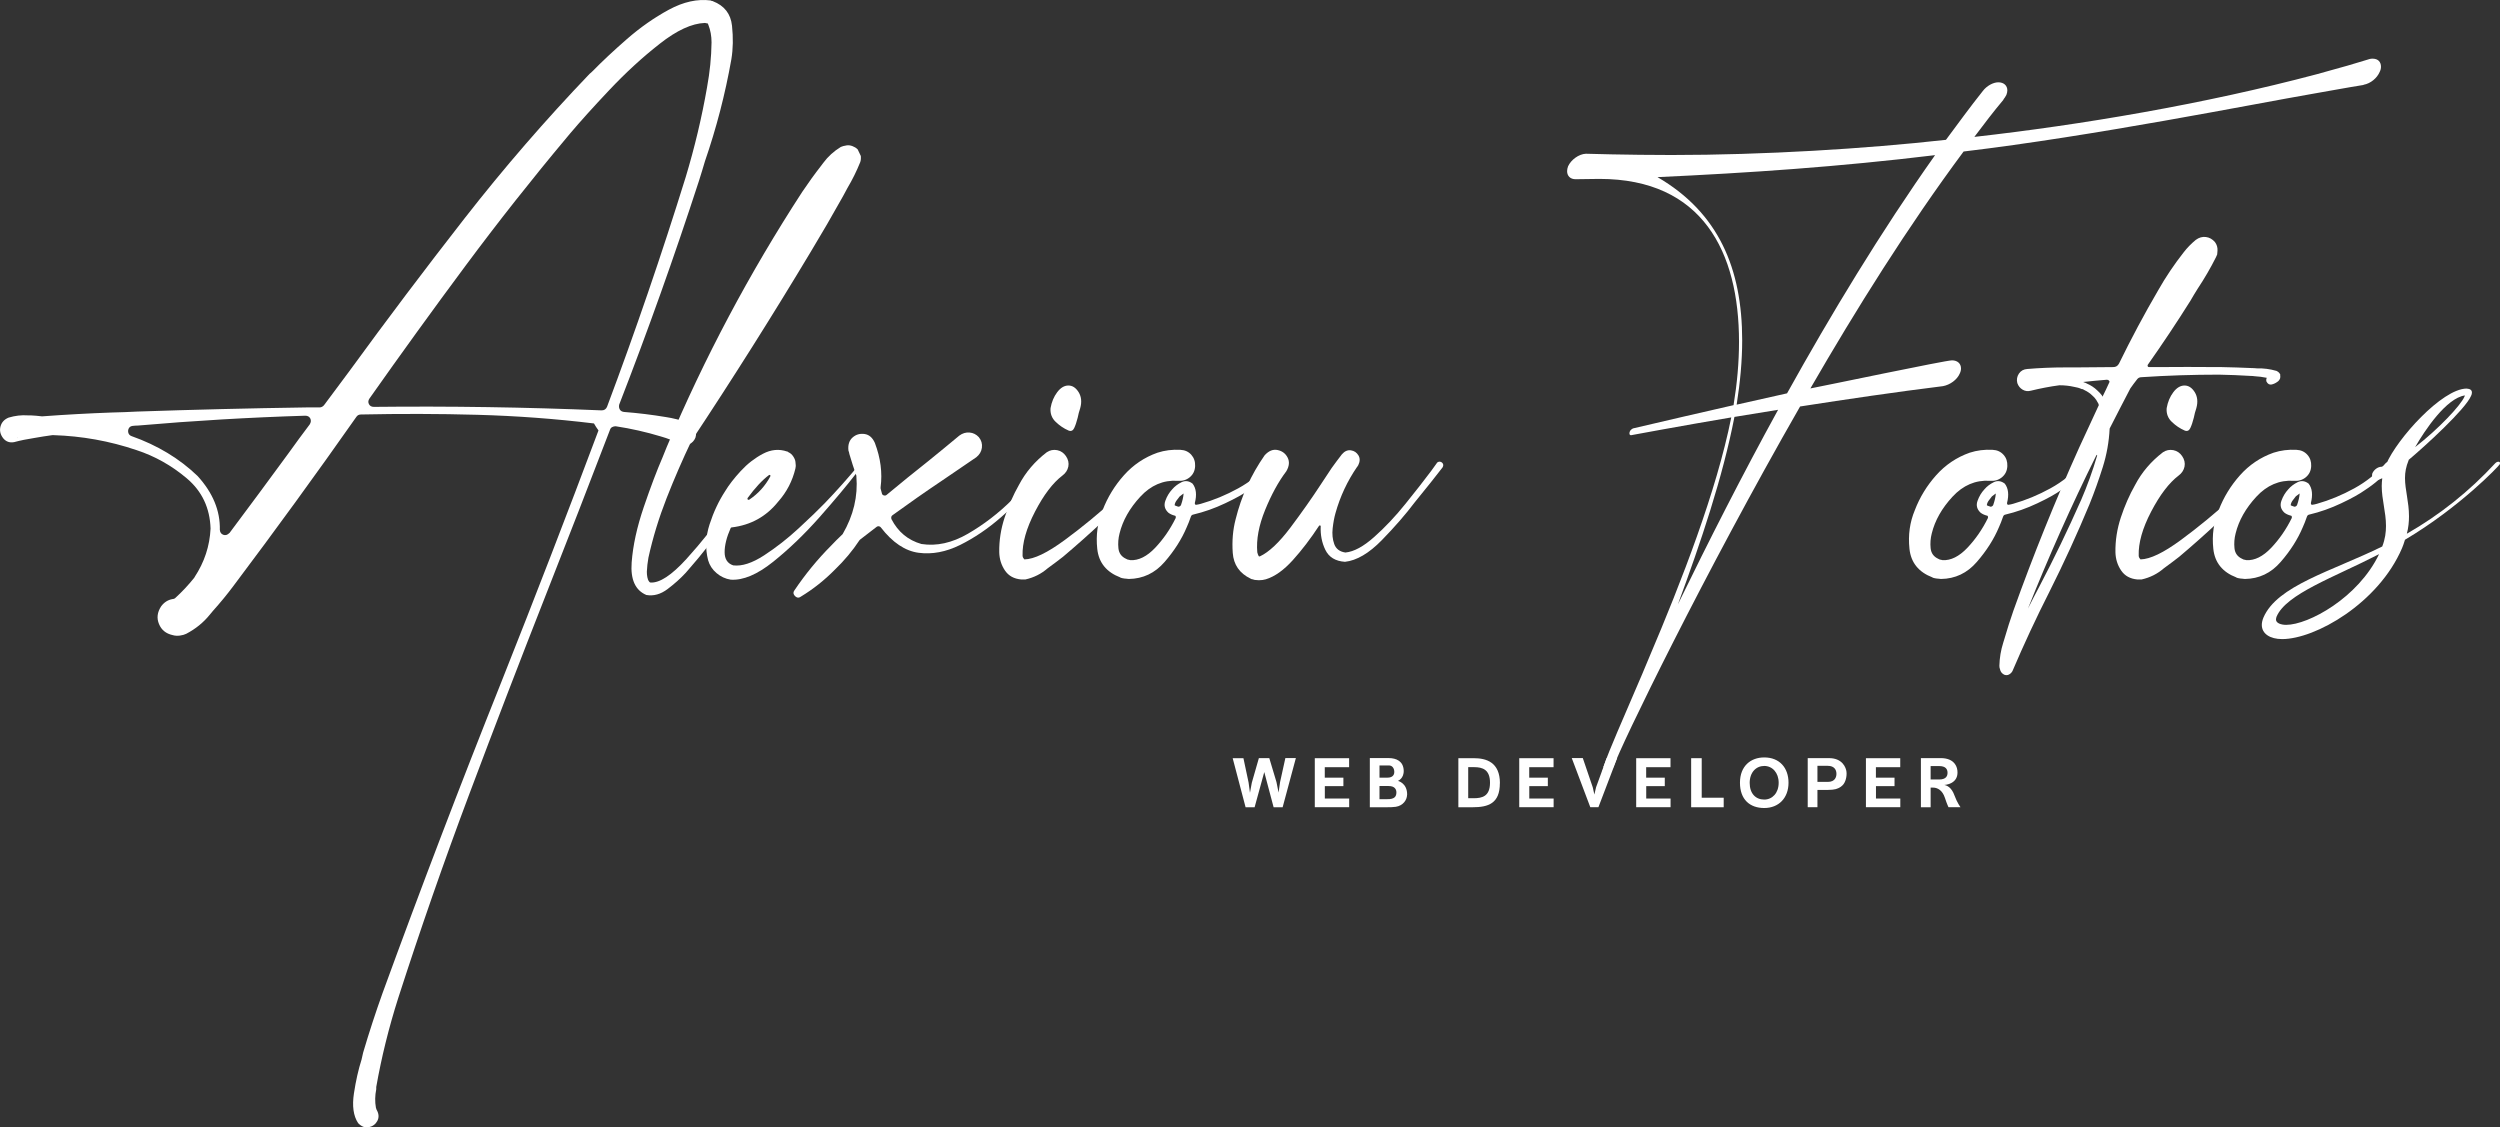 <?xml version="1.0" encoding="UTF-8"?>
<svg id="Layer_2" data-name="Layer 2" xmlns="http://www.w3.org/2000/svg" viewBox="0 0 393.37 177.4">
  <rect x="0" y="0" width="393.37" height="177.4" fill="#333333" stroke="none"/>
  <defs>
    <style>
      .cls-1 {
        fill: #fff;
      }
    </style>
  </defs>
  <g id="Layer_2-2" data-name="Layer 2">
    <g id="Layer_1-2" data-name="Layer 1-2">
      <path class="cls-1" d="m393.37,72.88s0,.08-.04.17c-.13.29-6.32,6.78-14.91,11.88-.17.55-.3.93-.46,1.31-3.71,8.68-13.65,14.32-18.87,14.32-1.9,0-3.2-.84-3.2-2.23,0-.34.08-.72.25-1.14,2.15-5.05,10.74-7.29,18.7-11.2.46-1.18.59-2.23.59-3.24,0-2.19-.67-4.13-.67-6.28,0-.38.04-.8.08-1.22-.29.13-.63.29-.93.29-.42,0-.67-.29-.67-.67,0-.13,0-.25.04-.38.25-.59.88-1.05,1.47-1.05.17,0,.38-.08.59-.17l.13-.25c1.68-3.96,8.76-11.84,12.64-11.88.59.04.84.25.84.63,0,.17-.04.34-.13.51-.88,2.11-7.2,7.88-9.81,10.07l-.04.13c-.38.93-.55,1.81-.55,2.74,0,1.85.63,3.75.63,6.02,0,.84-.08,1.77-.34,2.74,5.22-2.99,9.86-6.7,13.9-11.08.17-.17.34-.25.51-.25s.25.08.25.25v-.02Zm-19.04,14.32c-6.99,3.62-14.62,6.23-16.13,9.86-.04.17-.08.29-.08.42,0,.59.84.84,1.6.84,3.5,0,11.33-4.25,14.62-11.12h-.01Zm5.69-16.85c3.75-2.91,7.16-6.57,7.75-7.92.04-.08.08-.17.08-.21-2.91.42-6.28,5.43-7.83,8.13Z"/>
      <g>
        <g>
          <path class="cls-1" d="m112.17.19c1.81.7,2.81,1.99,3.01,3.86.2,1.87.17,3.63-.1,5.27-.97,5.49-2.36,10.84-4.16,16.06-.3,1.04-.62,2.07-.95,3.11-3.85,11.84-8.03,23.57-12.54,35.17-.07.3-.03.56.1.78s.35.34.65.38c2.21.17,4.4.44,6.57.8,1.14.17,2.32.47,3.56.9.47.2.81.52,1.03.95.22.44.24.9.08,1.41-.2.47-.51.8-.93,1s-.88.22-1.38.05c-.03,0-.07-.02-.1-.05-.94-.5-1.94-.9-3.01-1.2-2.31-.7-4.68-1.24-7.12-1.61-.2,0-.39.04-.55.13-.17.08-.28.23-.35.43-3.28,8.56-6.59,17.09-9.94,25.59-4.15,10.54-8.21,21.11-12.19,31.71s-7.71,21.31-11.19,32.11c-1.47,4.62-2.63,9.28-3.46,14v.35c-.2,1-.22,1.97-.05,2.91.03.1.07.2.1.3.37.64.41,1.22.13,1.76-.28.53-.73.87-1.33,1s-1.17-.08-1.71-.65c-.74-1.14-.95-2.69-.65-4.67.3-1.97.7-3.75,1.2-5.32.1-.4.18-.77.25-1.1.94-3.18,1.96-6.31,3.06-9.38,5.95-16.32,12.19-32.67,18.72-49.02,5.25-13.21,10.34-26.38,15.25-39.49-.17-.23-.29-.42-.38-.55-.08-.13-.19-.32-.33-.55-6.09-.74-12.19-1.19-18.31-1.36-6.12-.17-12.24-.18-18.36-.05-.3,0-.54.12-.7.35-6.32,9-12.78,17.88-19.37,26.64-1,1.34-2.07,2.64-3.21,3.91-.17.2-.33.4-.5.6-1,1.24-2.24,2.24-3.71,3.01-.27.13-.6.23-1,.28-.4.05-.79.03-1.15-.08-1.04-.23-1.75-.81-2.13-1.73-.39-.92-.28-1.85.33-2.79.47-.64,1.07-1.02,1.81-1.15.17,0,.3-.05.4-.15,1.07-.97,2.07-2.04,3.01-3.21.03-.03.05-.07.05-.1,1.54-2.34,2.38-4.88,2.51-7.63-.1-3.24-1.35-5.88-3.74-7.9-2.39-2.02-5.03-3.5-7.9-4.44-4.25-1.44-8.61-2.22-13.1-2.36h-.15c-.97.13-1.92.28-2.86.45-1.1.17-2.16.38-3.16.65-.7.13-1.27-.07-1.71-.6-.47-.6-.61-1.23-.43-1.88.18-.65.61-1.11,1.28-1.38,1-.3,2.01-.42,3.01-.35h.45c.6.03,1.19.08,1.76.15h.1c3.65-.27,7.28-.47,10.89-.6,1.37-.03,2.71-.08,4.01-.15,8.86-.3,17.73-.52,26.59-.65h2.16c.27-.03.48-.15.65-.35,1.3-1.77,2.63-3.54,3.96-5.32,5.92-8.13,11.97-16.15,18.14-24.06,6.17-7.91,12.74-15.5,19.69-22.76.17-.13.33-.28.5-.45,1.47-1.5,3.26-3.18,5.37-5.02,2.11-1.84,4.31-3.38,6.6-4.62,2.29-1.24,4.47-1.72,6.55-1.46.07.03.13.06.2.08s.13.03.2.03h-.02ZM2.78,68.88s0,.05-.03.05c-.02,0,0,0,.03,0,.03-.03.07-.07.1-.1v.05s-.1,0-.1,0Zm33.32,15c3.11-4.15,6.2-8.33,9.28-12.54,1.1-1.54,2.22-3.06,3.36-4.57.2-.33.23-.64.08-.93-.15-.28-.41-.43-.78-.43-8.8.27-17.58.79-26.34,1.55-.27,0-.54.02-.8.05-.3.03-.51.16-.63.38-.12.22-.14.45-.08.7.07.25.23.43.5.53,4.08,1.44,7.54,3.53,10.39,6.27,2.41,2.64,3.58,5.47,3.51,8.48.03.4.22.66.55.78.33.12.65.03.95-.28h0Zm-9.03,10.59v.05-.05ZM111.26,13.69c.43-2.34.67-4.68.7-7.02,0-1-.17-1.92-.5-2.76-.03-.1-.08-.18-.15-.25h-.2c-.07-.03-.13-.05-.2-.05-2.04.07-4.42,1.16-7.12,3.29-2.71,2.12-5.34,4.54-7.9,7.25s-4.62,5-6.2,6.87c-.17.2-.33.4-.5.6-5.52,6.59-10.84,13.33-15.96,20.22s-10.15,13.85-15.1,20.87c-.2.3-.23.59-.08.88.15.29.41.43.78.43,11.94-.13,23.88.05,35.83.55.4,0,.69-.18.85-.55,4.48-11.94,8.61-24,12.39-36.18,1.4-4.65,2.53-9.37,3.36-14.15Zm-52.08,160.76v.05-.05Z"/>
          <path class="cls-1" d="m135.45,24.58c.03.37,0,.69-.1.95-.57,1.41-1.24,2.76-2.01,4.06-.23.43-.47.87-.7,1.3-1.64,2.94-3.33,5.85-5.07,8.73-6.02,10.04-12.28,19.95-18.77,29.75-1.4,2.94-2.71,5.95-3.91,9.01-1.2,3.06-2.16,6.18-2.86,9.36-.13.74-.22,1.47-.25,2.21,0,.3.02.59.08.88.05.28.14.51.28.68.03.07.1.12.2.15,1.44.1,3.33-1.14,5.67-3.71,2.34-2.58,4.58-5.39,6.72-8.45s3.63-5.28,4.47-6.65c.13-.17.29-.23.48-.2.18.03.32.12.4.25s.08.3-.02.5c-1.84,2.81-3.71,5.6-5.62,8.38s-3.98,5.44-6.22,7.98c-.1.13-.22.27-.35.4-.8.87-1.75,1.71-2.83,2.53-1.09.82-2.2,1.13-3.34.93-1.74-.74-2.51-2.44-2.31-5.12s.84-5.59,1.91-8.73c1.07-3.14,2.06-5.75,2.96-7.83.27-.67.48-1.2.65-1.61,5.92-14.02,13.03-27.4,21.32-40.14.94-1.4,1.94-2.79,3.01-4.16.1-.13.2-.27.3-.4.74-1,1.66-1.84,2.76-2.51.2-.1.52-.18.95-.25.27-.03.56,0,.88.12s.58.28.78.48l.05.05c.33.67.5,1.02.5,1.05h-.01Z"/>
          <path class="cls-1" d="m135.55,73.1s.06.08.08.15,0,.13-.08.2c-.23.3-.5.64-.8,1-1.47,1.91-3.4,4.21-5.77,6.9-2.38,2.69-4.82,5.04-7.33,7.05s-4.73,2.94-6.67,2.81c-.84-.13-1.58-.48-2.23-1.03s-1.1-1.23-1.33-2.03c-.47-1.84-.39-3.72.23-5.64s1.43-3.65,2.43-5.19c.6-1,1.43-2.07,2.48-3.21s2.22-2.04,3.49-2.71,2.54-.79,3.81-.35c.03,0,.07,0,.1.03.03.02.07.04.1.08.3.13.55.35.75.65s.32.59.35.85c.07.44.07.77,0,1v.05c-.47,1.97-1.37,3.71-2.71,5.22-1.87,2.34-4.31,3.7-7.33,4.06-.07,0-.12.03-.15.1-.64,1.44-.95,2.7-.95,3.79s.45,1.78,1.35,2.08c1.37.17,2.99-.36,4.87-1.58,1.87-1.22,3.69-2.64,5.44-4.26,1.76-1.62,3.12-2.94,4.09-3.94,1.87-1.94,3.66-3.95,5.37-6.02.07-.07.13-.11.2-.12.07-.02.13,0,.2.08v-.02Zm-14.35,1.86s.04-.08.03-.13c-.02-.05-.05-.08-.1-.1s-.09,0-.13.02c-1.07.8-2.19,2.01-3.36,3.61-.03.07-.04.12-.02.18.02.05.05.08.1.1.05.02.11,0,.18-.02,1.4-.94,2.51-2.16,3.31-3.66h-.01Z"/>
          <path class="cls-1" d="m164.55,72.8c.17-.2.36-.28.58-.23.22.05.38.18.5.38s.09.42-.08.65c-2.54,2.74-5.22,5.34-8.03,7.78-2.07,1.81-4.22,3.26-6.45,4.37-2.23,1.1-4.4,1.51-6.52,1.23-2.12-.28-4.11-1.61-5.95-3.99-.07-.1-.17-.16-.3-.18s-.25,0-.35.08c-.87.67-1.74,1.34-2.61,2.01-.03.03-.07.07-.1.1-1.1,1.67-2.38,3.19-3.81,4.57-1.64,1.67-3.44,3.11-5.42,4.31-.23.17-.45.2-.65.1s-.35-.25-.45-.45-.07-.42.1-.65c1.71-2.54,3.63-4.88,5.77-7.03.54-.57,1.1-1.14,1.71-1.71.03-.03.07-.07.1-.1,1.71-2.94,2.42-5.97,2.16-9.08v-.1c-.4-1.14-.77-2.27-1.1-3.41-.03-.2-.08-.38-.15-.55-.1-.9.12-1.59.65-2.06s1.16-.65,1.88-.55,1.26.57,1.63,1.41c.9,2.38,1.2,4.7.9,6.97v.2c.07.23.13.49.2.75.03.17.13.28.3.33s.32.03.45-.08c2.17-1.81,4.38-3.6,6.62-5.37,1.61-1.3,3.21-2.62,4.82-3.96.5-.37,1.04-.53,1.61-.48.57.05,1.05.29,1.46.73.4.5.56,1.05.48,1.66-.08.6-.38,1.1-.88,1.5-1.81,1.24-3.6,2.46-5.37,3.66-2.64,1.77-5.25,3.6-7.83,5.47-.1.07-.16.16-.18.28-.02.12,0,.23.03.33,1.04,2.01,2.61,3.31,4.72,3.91,2.38.37,4.81-.17,7.3-1.61s4.81-3.22,6.95-5.34,3.91-4.07,5.32-5.85h-.01Z"/>
          <path class="cls-1" d="m181.36,72.9c.17-.13.33-.18.5-.12.17.05.28.15.33.3s0,.31-.13.48c-.9.94-1.82,1.86-2.76,2.76-3.81,3.98-7.83,7.74-12.04,11.29-.77.6-1.57,1.2-2.41,1.81-1,.87-2.17,1.46-3.51,1.76h-.65c-1.14-.1-1.99-.57-2.56-1.41-.57-.84-.87-1.79-.9-2.86-.03-1.84.25-3.67.85-5.49s1.35-3.54,2.26-5.14c1.04-1.97,2.49-3.68,4.37-5.12.5-.33,1.04-.44,1.63-.33.58.12,1.04.43,1.38.93.37.54.49,1.09.38,1.66-.12.57-.43,1.04-.93,1.41-1.5,1.14-2.94,3.03-4.31,5.67s-2.02,4.95-1.96,6.92c0,.2.08.38.25.55,0,.03.02.05.05.05,1.51-.03,3.62-1.05,6.35-3.06,2.73-2.01,5.4-4.21,8.03-6.6s4.56-4.21,5.8-5.44l-.02-.02Zm-13.25-5.17c-.7-.3-1.36-.74-1.98-1.33-.62-.58-.9-1.31-.83-2.18.17-.97.52-1.81,1.05-2.51.53-.7,1.12-1.05,1.76-1.05s1.17.35,1.61,1.05c.43.7.52,1.54.25,2.51-.17.5-.3,1-.4,1.51-.17.67-.35,1.21-.55,1.63s-.5.54-.9.38h-.01Z"/>
          <path class="cls-1" d="m200.58,72.85c.07.1.1.22.1.35s-.03.25-.1.35c-1.2,1.41-2.56,2.59-4.06,3.56-.84.6-2.08,1.3-3.74,2.08-1.66.79-3.34,1.38-5.04,1.78-.17.03-.28.13-.35.3-.23.67-.45,1.22-.65,1.66-.8,1.91-1.97,3.74-3.49,5.49-1.52,1.76-3.4,2.65-5.64,2.68l-.45-.05c-.13,0-.27-.02-.4-.05h-.05c-.13-.03-.27-.07-.4-.1,0-.03-.02-.05-.05-.05-2.17-.83-3.38-2.33-3.61-4.49-.23-2.16.05-4.19.85-6.1.77-2.01,1.88-3.83,3.34-5.47s3.22-2.83,5.29-3.56c1.14-.37,2.34-.52,3.61-.45.7.03,1.27.29,1.71.78.43.49.63,1.08.6,1.78-.03.74-.32,1.32-.85,1.76-.54.44-1.17.62-1.91.55-2.24-.13-4.2.7-5.87,2.51s-2.76,3.73-3.26,5.77c-.2.77-.26,1.55-.18,2.33.08.79.49,1.35,1.23,1.68l.2.1.25.05.2.05c1.3.07,2.6-.58,3.89-1.93,1.29-1.36,2.37-2.92,3.24-4.69.03-.1.03-.19,0-.28-.03-.08-.1-.12-.2-.12-.37-.1-.69-.25-.95-.45-.57-.53-.73-1.15-.48-1.86s.61-1.3,1.08-1.81c.4-.47.89-.84,1.48-1.13.58-.28,1.16-.21,1.73.23.57.74.69,1.76.35,3.06,0,.1.03.18.08.23s.11.06.18.03c.23-.03.47-.08.7-.15,2.01-.57,3.96-1.38,5.87-2.43s3.56-2.38,4.97-3.99c.1-.1.23-.16.38-.18.15-.02.29.04.43.18h-.03Zm-15.25,6.87h.15c.07,0,.13-.03.2-.08.07-.05.12-.11.15-.18.23-.67.37-1.25.4-1.76v-.05c-.2.13-.4.29-.6.45-.17.2-.33.42-.5.65s-.27.47-.3.7v.05s.1.07.2.1c.1.03.2.07.3.1v.02Z"/>
          <path class="cls-1" d="m226.07,72.85c.17-.17.34-.23.53-.2.18.03.33.13.43.3.1.17.08.37-.05.6-.6.74-1.2,1.51-1.81,2.31-.5.6-1,1.22-1.5,1.86-.3.37-.65.8-1.05,1.3-1.44,1.91-3.17,3.9-5.19,5.97s-3.96,3.21-5.8,3.41c-1.51-.1-2.53-.73-3.09-1.88s-.79-2.4-.73-3.74c0-.03-.02-.06-.05-.08-.03-.02-.07-.03-.1-.03s-.07.02-.1.05c-1.34,2.04-2.72,3.85-4.14,5.42s-2.83,2.58-4.24,3.01c-.33.1-.7.15-1.1.15-.2,0-.42-.02-.65-.05-.13-.03-.25-.07-.35-.1-.1,0-.2-.03-.3-.1-1.74-.84-2.68-2.19-2.81-4.06-.13-1.87.02-3.63.45-5.27.9-3.65,2.43-7.01,4.57-10.08.64-.7,1.31-.98,2.03-.83s1.25.54,1.58,1.18.27,1.36-.2,2.16c-1.24,1.64-2.35,3.67-3.34,6.1-.99,2.43-1.4,4.64-1.23,6.65.07.27.13.45.2.55v.05h.05v.05h.15c1.44-.67,3.04-2.18,4.82-4.54,1.77-2.36,3.38-4.64,4.82-6.85.67-1,1.22-1.84,1.66-2.51.5-.7,1.04-1.42,1.61-2.16.43-.5.91-.71,1.43-.63.52.08.91.35,1.18.8.27.45.25.98-.05,1.58l-.05.05s-.02.07-.05.1c0,.03-.02.05-.05.05-1.54,2.24-2.68,4.67-3.41,7.28-.2.7-.35,1.5-.45,2.41-.1.9-.02,1.73.25,2.48s.85,1.2,1.76,1.33c1.34-.13,2.85-.95,4.54-2.46,1.69-1.5,3.33-3.24,4.92-5.22,1.59-1.97,2.94-3.7,4.04-5.17.33-.47.64-.89.9-1.25h-.03Z"/>
          <path class="cls-1" d="m328.38,72.85c.07.1.1.22.1.35s-.03.25-.1.35c-1.2,1.41-2.56,2.59-4.06,3.56-.84.6-2.08,1.3-3.74,2.08-1.66.79-3.34,1.38-5.04,1.78-.17.03-.28.13-.35.3-.23.67-.45,1.22-.65,1.66-.8,1.91-1.97,3.74-3.49,5.49-1.52,1.76-3.4,2.65-5.64,2.68l-.45-.05c-.13,0-.27-.02-.4-.05h-.05c-.13-.03-.27-.07-.4-.1,0-.03-.02-.05-.05-.05-2.17-.83-3.38-2.33-3.61-4.49-.23-2.16.05-4.19.85-6.1.77-2.01,1.88-3.83,3.34-5.47s3.22-2.83,5.29-3.56c1.14-.37,2.34-.52,3.61-.45.7.03,1.27.29,1.71.78s.63,1.08.6,1.78c-.03.74-.32,1.32-.85,1.76-.54.44-1.17.62-1.91.55-2.24-.13-4.2.7-5.87,2.51-1.67,1.81-2.76,3.73-3.26,5.77-.2.77-.26,1.55-.18,2.33.08.79.49,1.35,1.23,1.68l.2.1.25.05.2.05c1.3.07,2.6-.58,3.89-1.93,1.29-1.36,2.37-2.92,3.24-4.69.03-.1.03-.19,0-.28-.03-.08-.1-.12-.2-.12-.37-.1-.69-.25-.95-.45-.57-.53-.73-1.15-.48-1.86s.61-1.3,1.08-1.81c.4-.47.89-.84,1.48-1.13.58-.28,1.16-.21,1.73.23.57.74.68,1.76.35,3.06,0,.1.03.18.08.23s.11.06.18.03c.23-.03.47-.08.7-.15,2.01-.57,3.96-1.38,5.87-2.43s3.56-2.38,4.97-3.99c.1-.1.23-.16.38-.18s.29.04.43.18h-.03Zm-15.25,6.87h.15c.07,0,.13-.03.2-.08s.12-.11.15-.18c.23-.67.37-1.25.4-1.76v-.05c-.2.13-.4.29-.6.45-.17.2-.33.42-.5.65s-.27.47-.3.7v.05s.1.07.2.1.2.07.3.1v.02Z"/>
          <path class="cls-1" d="m358.78,59c.03.17.03.33,0,.5-.03.1-.08.2-.15.3-.1.13-.18.22-.25.25-.3.23-.62.38-.95.45-.33.07-.6-.08-.8-.45-.07-.23-.05-.43.05-.6-.64-.13-1.27-.22-1.91-.25-.2-.03-.42-.05-.65-.05-1.64-.1-3.29-.17-4.97-.2-4.08,0-8.15.13-12.19.4-.3,0-.54.12-.7.35-.37.47-.72.94-1.05,1.41-1.1,2.11-2.19,4.21-3.26,6.32-.1,2.07-.46,4.1-1.08,6.07s-1.31,3.91-2.08,5.82c-1.94,4.68-4.05,9.28-6.32,13.8-2.07,4.08-4.01,8.25-5.82,12.49-.13.23-.32.41-.55.53-.23.12-.48.12-.75.02-.37-.2-.58-.48-.65-.85-.07-.17-.1-.35-.1-.55.03-1.24.23-2.44.6-3.61.07-.2.13-.42.2-.65.44-1.5.9-2.98,1.41-4.42,3.11-8.7,6.56-17.24,10.34-25.64l3.11-6.72-.05-.05v-.1c-.07-.1-.13-.22-.2-.35-.07-.13-.13-.25-.2-.35-.03,0-.05-.02-.05-.05-.13-.2-.3-.38-.5-.55-.37-.37-.8-.67-1.3-.9-.1-.07-.2-.12-.3-.15h-.1c-.37-.17-.77-.28-1.21-.35-.74-.17-1.5-.25-2.31-.25-1.51.2-2.99.49-4.47.85-.47.13-.9.08-1.3-.15-.4-.23-.69-.58-.85-1.05-.13-.53-.05-1.03.25-1.48s.74-.69,1.3-.73c2.01-.17,4.01-.25,6.02-.25h1.66c1.84,0,3.8-.02,5.87-.05.4,0,.7-.18.9-.55,1.91-3.91,3.96-7.76,6.17-11.54,1.17-2.07,2.51-4.06,4.01-5.97.54-.7,1.17-1.35,1.91-1.96.5-.37,1.03-.52,1.58-.45s1.03.33,1.43.8c.3.4.43.85.4,1.35,0,.1-.02.3-.05.6-.07.17-.13.32-.2.45-.84,1.67-1.79,3.31-2.86,4.92-.4.64-.79,1.27-1.15,1.91-2.14,3.41-4.38,6.77-6.72,10.09-.03.07-.03.14,0,.23.03.08.1.12.2.12h1.05c3.34-.03,6.67-.03,9.99,0h.4c1.54.03,3.09.08,4.67.15.27,0,.55.02.85.05,1.04-.03,2.07.1,3.11.4.07.03.15.08.25.15.03.03.09.09.18.18.08.08.14.19.18.33l-.04-.02Zm-31.36,19.77c1-2.31,1.86-4.67,2.56-7.08,0-.1-.02-.14-.05-.12s-.07.06-.1.12c-3.91,7.89-7.49,15.92-10.74,24.08.57-1.14,1.15-2.27,1.76-3.41,2.34-4.45,4.53-8.98,6.57-13.6h0Zm3.41-16.36c.37-.74.72-1.47,1.05-2.21.07-.1.06-.2-.03-.3-.08-.1-.19-.15-.33-.15-1.24.1-2.48.22-3.71.35l.05.05h.05s.07.02.1.05c.13.03.25.08.35.15.63.27,1.19.64,1.66,1.1.27.24.5.49.7.75.03.07.07.13.1.2h0Z"/>
          <path class="cls-1" d="m356.98,72.9c.17-.13.33-.18.5-.12.17.05.28.15.33.3s0,.31-.12.48c-.9.94-1.82,1.86-2.76,2.76-3.81,3.98-7.83,7.74-12.04,11.29-.77.6-1.57,1.2-2.41,1.81-1,.87-2.17,1.46-3.51,1.76h-.65c-1.14-.1-1.99-.57-2.56-1.41-.57-.84-.87-1.79-.9-2.86-.03-1.84.25-3.67.85-5.49s1.35-3.54,2.26-5.14c1.04-1.97,2.49-3.68,4.37-5.12.5-.33,1.04-.44,1.63-.33.58.12,1.04.43,1.38.93.37.54.49,1.09.38,1.66-.12.57-.43,1.04-.93,1.41-1.5,1.14-2.94,3.03-4.32,5.67s-2.02,4.95-1.96,6.92c0,.2.08.38.25.55,0,.03.02.05.05.05,1.5-.03,3.62-1.05,6.35-3.06,2.73-2.01,5.4-4.21,8.03-6.6s4.56-4.21,5.8-5.44l-.02-.02Zm-13.25-5.17c-.7-.3-1.36-.74-1.98-1.33-.62-.58-.9-1.31-.83-2.18.17-.97.52-1.81,1.05-2.51.53-.7,1.12-1.05,1.76-1.05s1.17.35,1.61,1.05c.43.7.52,1.54.25,2.51-.17.5-.3,1-.4,1.51-.17.67-.35,1.21-.55,1.63-.2.42-.5.54-.9.38h-.01Z"/>
          <path class="cls-1" d="m376.19,72.85c.07.1.1.22.1.35s-.03.25-.1.35c-1.2,1.41-2.56,2.59-4.06,3.56-.84.6-2.08,1.3-3.74,2.08-1.66.79-3.34,1.38-5.04,1.78-.17.03-.28.13-.35.3-.23.67-.45,1.22-.65,1.66-.8,1.91-1.97,3.74-3.49,5.49-1.52,1.76-3.4,2.65-5.64,2.68l-.45-.05c-.13,0-.27-.02-.4-.05h-.05c-.13-.03-.27-.07-.4-.1,0-.03-.02-.05-.05-.05-2.17-.83-3.38-2.33-3.61-4.49-.23-2.16.05-4.19.85-6.1.77-2.01,1.88-3.83,3.34-5.47s3.22-2.83,5.29-3.56c1.14-.37,2.34-.52,3.61-.45.7.03,1.27.29,1.71.78s.63,1.08.6,1.78c-.03.74-.32,1.32-.85,1.76-.54.44-1.17.62-1.91.55-2.24-.13-4.2.7-5.87,2.51-1.67,1.81-2.76,3.73-3.26,5.77-.2.77-.26,1.55-.18,2.33.08.79.49,1.35,1.23,1.68l.2.1.25.05.2.05c1.3.07,2.6-.58,3.89-1.93,1.29-1.36,2.37-2.92,3.24-4.69.03-.1.03-.19,0-.28-.03-.08-.1-.12-.2-.12-.37-.1-.69-.25-.95-.45-.57-.53-.73-1.15-.48-1.86s.61-1.3,1.08-1.81c.4-.47.89-.84,1.48-1.13.58-.28,1.16-.21,1.73.23.57.74.68,1.76.35,3.06,0,.1.03.18.08.23s.11.06.18.03c.23-.03.47-.08.7-.15,2.01-.57,3.96-1.38,5.87-2.43s3.56-2.38,4.97-3.99c.1-.1.23-.16.38-.18s.29.04.43.18h-.03Zm-15.25,6.87h.15c.07,0,.13-.03.2-.08s.12-.11.15-.18c.23-.67.37-1.25.4-1.76v-.05c-.2.13-.4.29-.6.45-.17.2-.33.42-.5.65s-.27.47-.3.7v.05s.1.07.2.1.2.07.3.1v.02Z"/>
        </g>
        <path class="cls-1" d="m371.88,13.37c-2.59.41-5.24.92-7.88,1.37-9.71,1.68-34.53,6.66-55.03,9.1-8.8,11.85-16.94,24.87-24.11,37.28,2.44-.46,21.26-4.42,22.28-4.42.86,0,1.42.51,1.42,1.27,0,.25-.05.51-.2.81-.41.97-1.53,1.78-2.64,1.98-7.42.92-14.95,2.03-22.48,3.2-15.16,26.45-28.25,53.42-29.32,56.61-.2.56-.84,1.01-1.35,1.01-.41,0-.45.14-.45-.22,0-.1.24-.45.29-.61l-.13-.04c1.14-3.26,2.68-6.56,6.14-14.7l1.02-2.44c5.24-12.31,10.63-26.24,12.97-37.89-7.83,1.32-15.77,2.8-15.77,2.8-.15,0-.25-.1-.25-.25,0-.1,0-.2.05-.31.05-.2.3-.41.51-.51,5.29-1.22,10.58-2.49,15.82-3.66.56-3.41.86-6.76.86-9.97,0-14.14-5.75-25.63-21.97-25.63,0,0-3.71.05-3.76.05-.81,0-1.32-.51-1.32-1.27,0-.2.05-.51.15-.76.46-1.02,1.68-1.93,2.8-1.98,0,0,6.51.2,13.48.2,14.49,0,30.46-.97,43.18-2.39,1.93-2.59,3.81-5.19,5.8-7.68.61-.81,1.63-1.37,2.44-1.37.86,0,1.42.51,1.42,1.27,0,.2-.05.46-.15.71-.15.31-.31.51-.46.71v.05c-1.58,1.88-3.05,3.81-4.58,5.85,16.73-1.88,36.11-5.14,53.91-9.87,8.44-2.29,8.04-2.44,8.75-2.44.86,0,1.32.51,1.32,1.27,0,.25-.05.51-.2.81-.41.97-1.42,1.83-2.54,2.03l-.02.03Zm-67.39,11.04c-15.05,1.83-29.34,2.8-43.69,3.46,9.61,5.59,13.33,14.39,13.33,25.68,0,3.2-.31,6.56-.87,10.12,2.65-.61,5.29-1.17,7.93-1.78,6.87-12.36,14.7-25.33,23.29-37.48h.01Zm-40.53,70.79c4.98-10.22,10.17-20.44,15.82-30.72-2.29.36-4.58.76-6.87,1.12-1.83,9.46-5.29,19.73-8.9,29.5l-.05.1h0Z"/>
      </g>
      <g>
        <path class="cls-1" d="m203.9,119.29l-2.08,7.73h-1.42l-1.47-5.54-1.52,5.54h-1.42l-2.03-7.72h1.69l.81,3.82.22,1.62.29-1.58,1.11-3.87h1.64l1.13,3.77.33,1.65.24-1.66.83-3.77h1.65Z"/>
        <path class="cls-1" d="m212.29,125.66v1.35h-5.41v-7.71h5.4v1.42h-3.83v1.64h2.93v1.34h-2.92v1.95h3.84,0Z"/>
        <path class="cls-1" d="m221.4,125.08c-.02.78-.61,1.69-1.78,1.87-.4.06-.9.07-1.47.07h-2.61v-7.74h2.93c1.29,0,2.32.52,2.4,1.91.07,1.32-.91,1.68-.91,1.68,0,0,1.5.34,1.45,2.22h0Zm-4.34-2.72h1.28c.66,0,1.05-.33,1.05-.89s-.3-1.04-.87-1.03h-1.46v1.92Zm2.66,2.32c0-.43-.22-1-1.21-1h-1.45v2.07h1.16c1.26.03,1.5-.46,1.5-1.07Z"/>
        <path class="cls-1" d="m236,123.24c0,3.18-1.81,3.78-4.3,3.78h-2.23v-7.72h2.43c1.92,0,4.11.59,4.11,3.95h0Zm-1.55-.09c0-2.06-1.19-2.44-2.48-2.44h-.95v4.89h.84c1.36,0,2.59-.29,2.59-2.45Z"/>
        <path class="cls-1" d="m244.46,125.66v1.35h-5.41v-7.71h5.4v1.42h-3.83v1.64h2.93v1.34h-2.92v1.95h3.84,0Z"/>
        <path class="cls-1" d="m247.31,119.28h1.74l1.57,4.61.25,1.13.27-1.15,1.67-4.59h1.65l-2.95,7.73h-1.28l-2.92-7.74h0Z"/>
        <path class="cls-1" d="m262.86,125.66v1.35h-5.41v-7.71h5.4v1.42h-3.83v1.64h2.93v1.34h-2.92v1.95h3.84,0Z"/>
        <path class="cls-1" d="m271.22,125.53v1.49h-5.12v-7.72h1.66v6.22h3.46Z"/>
        <path class="cls-1" d="m281.42,123.16c0,2.41-1.55,3.98-3.82,3.98s-3.82-1.34-3.82-3.98,1.71-3.98,3.82-3.98c2.41,0,3.82,1.64,3.82,3.98Zm-1.55,0c0-1.57-.99-2.64-2.27-2.64s-2.29,1-2.29,2.67.94,2.62,2.29,2.62c1.27,0,2.27-1.03,2.27-2.64h0Z"/>
        <path class="cls-1" d="m289.93,123.56c-.07.06-.21.19-.31.26h-.01c-.46.3-.88.46-1.96.47h-1.68v2.72h-1.53v-7.72h3.27c2.2-.04,2.76,1.51,2.83,2.15.08.7-.13,1.66-.62,2.12h.01Zm-.97-1.79c0-.61-.31-1.27-1.37-1.27h-1.62v2.53h1.63c1.17,0,1.36-.81,1.36-1.27h0Z"/>
        <path class="cls-1" d="m299.01,125.66v1.35h-5.41v-7.71h5.4v1.42h-3.83v1.64h2.93v1.34h-2.92v1.95h3.84,0Z"/>
        <path class="cls-1" d="m308.48,127.01h-1.89s-.23-.46-.57-1.49c-.38-1.16-1.14-1.58-1.82-1.59h-.42v3.09h-1.53v-7.73h2.92c2.01-.07,2.71.98,2.82,1.93.26,2.2-2.05,2.29-2.05,2.29.43.09,1.14.39,1.59,1.65.42,1.15.95,1.85.95,1.85Zm-2.04-5.41c0-.58-.3-1.06-1.32-1.06h-1.34v2.11h1.36c1.12,0,1.3-.61,1.3-1.05h0Z"/>
      </g>
    </g>
  </g>
</svg>